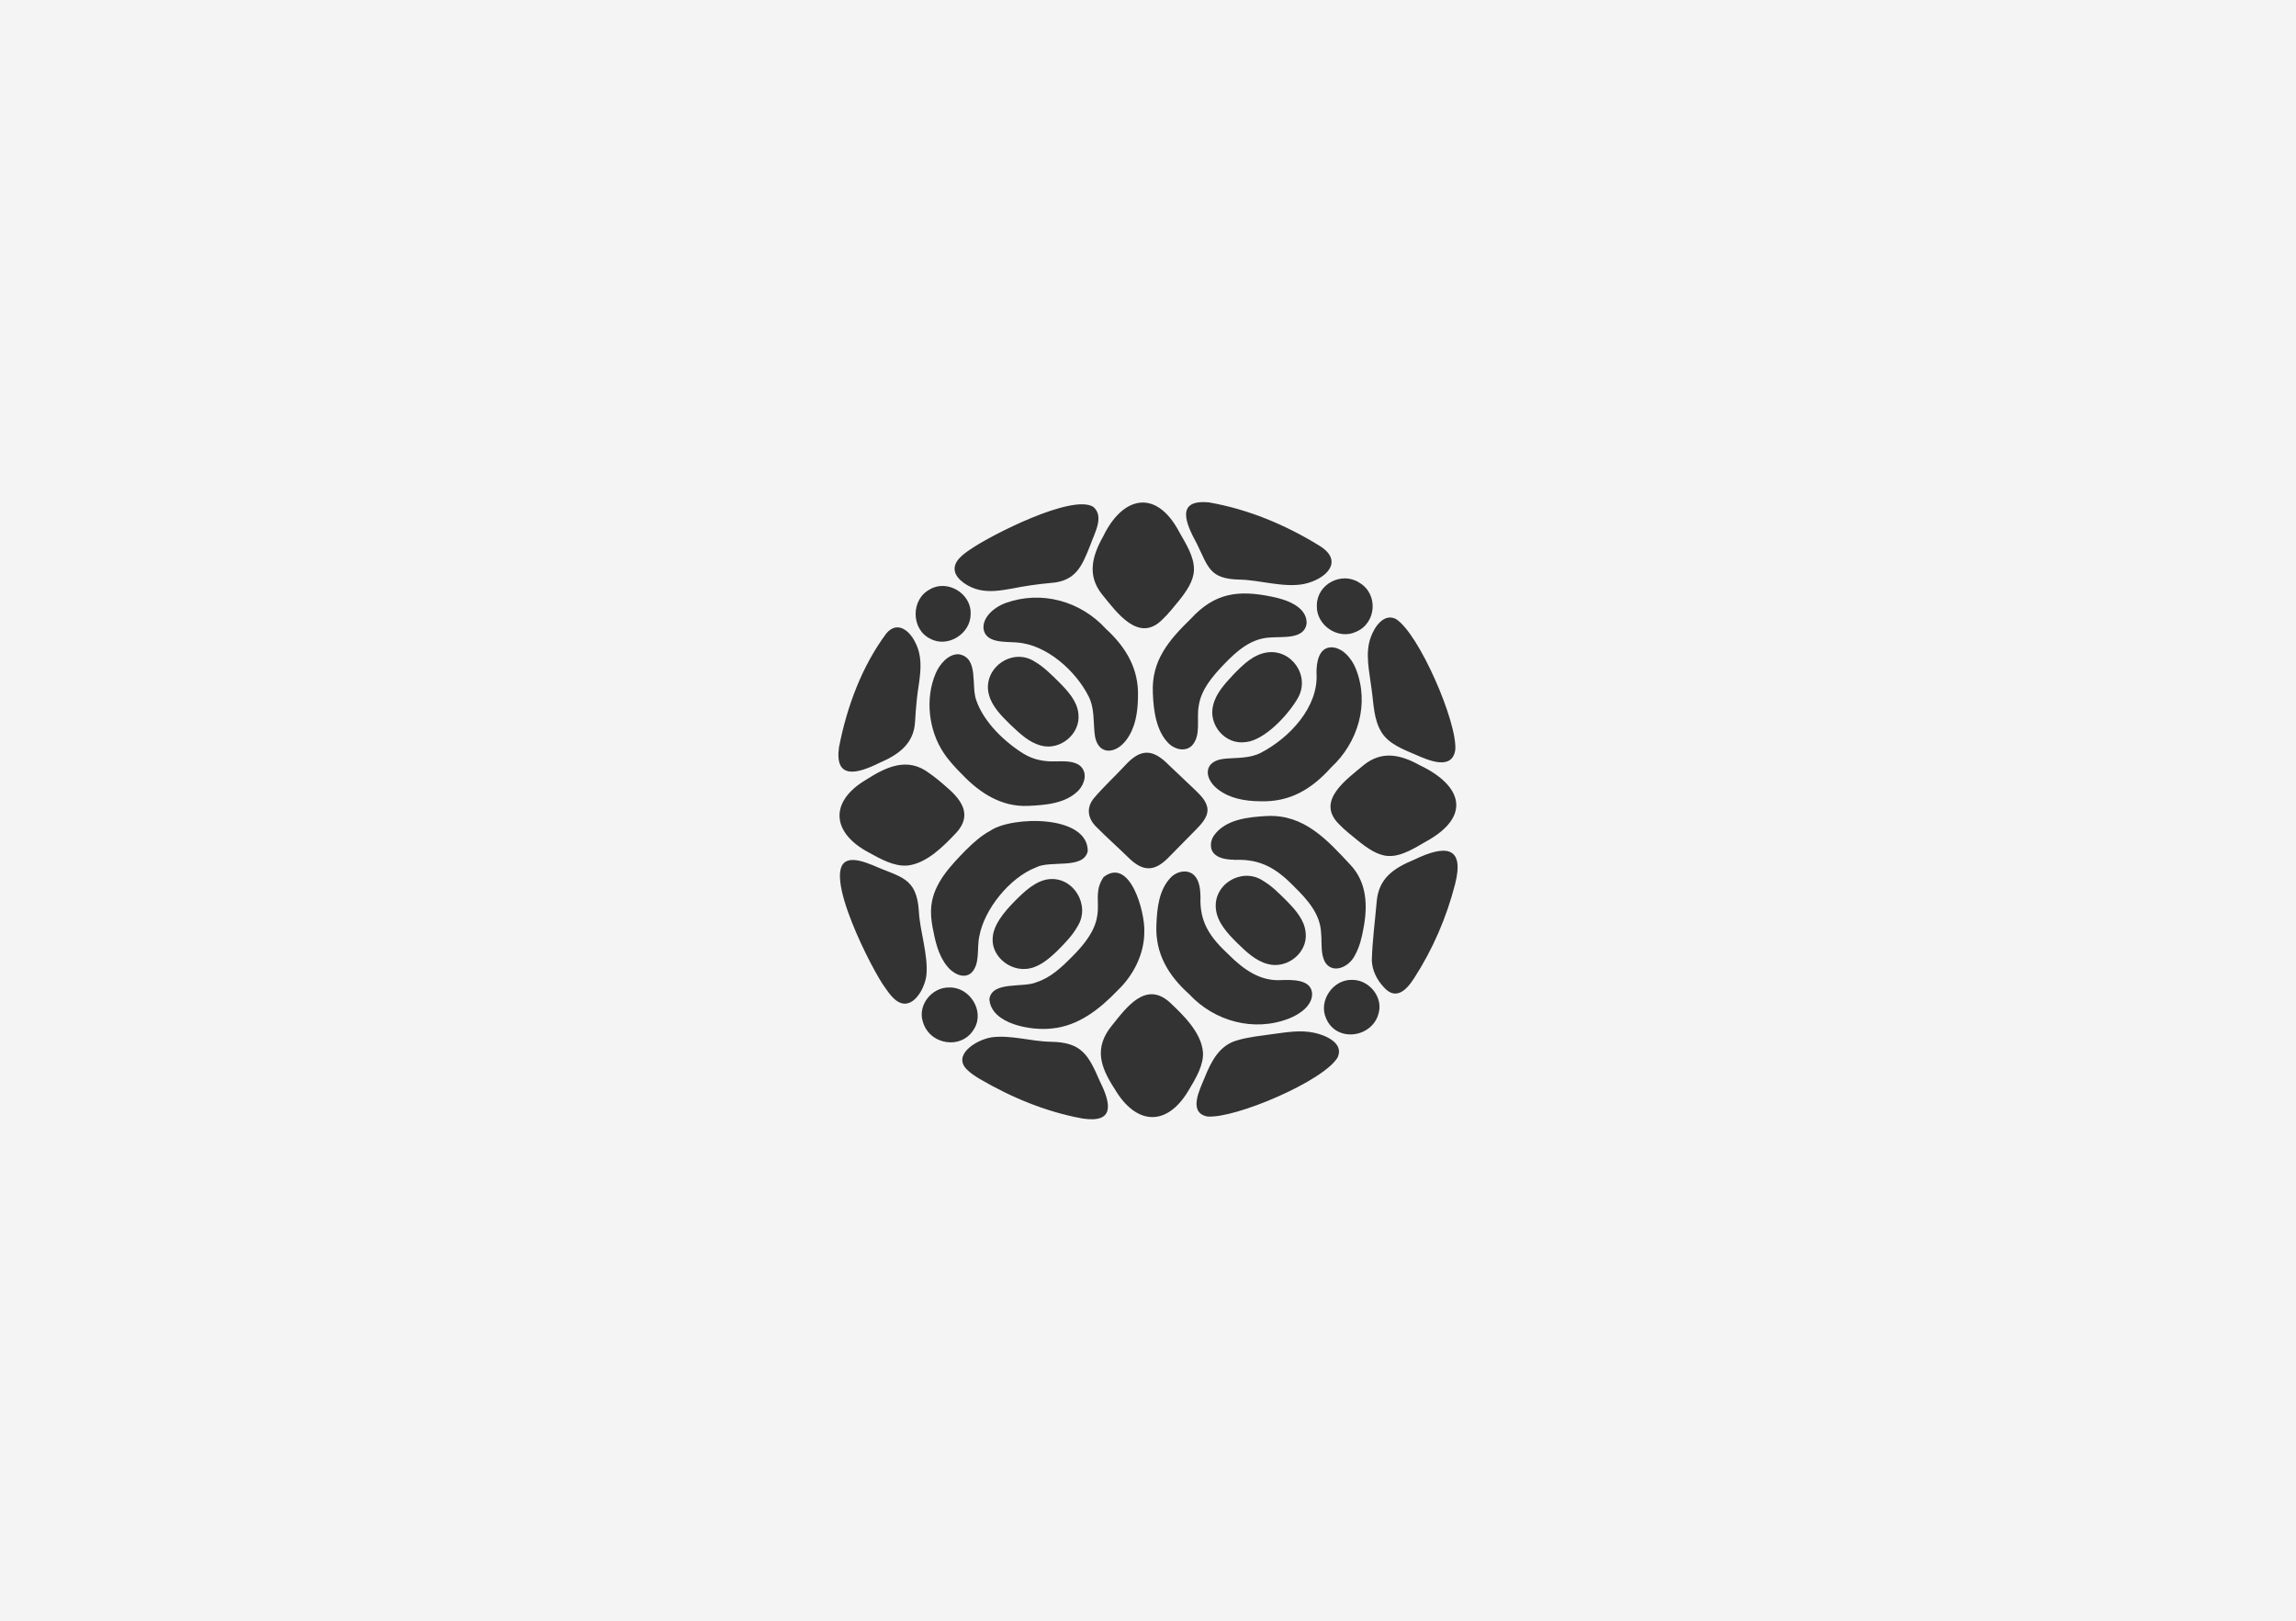 <svg xmlns="http://www.w3.org/2000/svg" data-name="Calque 1" viewBox="0 0 595.28 420.35"><rect x="0" y="0" width="595.28" height="420.35" fill="#333333" stroke="none"/><path fill="#f4f4f4" d="M0 0v420.35h595.28V0zm352.1 217.97c-1.68-1.37-3.44-2.73-4.93-4.29-6.08-6.01 1.8-11.48 6.46-15.37 4.69-3.77 9.58-2.64 14.45.08 11.09 5.26 13.46 13.29 1.67 19.77-3 1.72-6.48 3.96-9.79 3.76h-.12c-2.74-.17-5.34-2.02-7.73-3.94Zm-55.42 23.68c0 5.63-2.78 11.19-6.88 15.09-4.67 4.89-10.19 9.24-17.02 9.9-5.24.66-15.88-1.09-16.26-7.63.7-4.75 8.88-2.81 12.3-4.39 3.48-1.12 6.35-3.75 9.07-6.52 11.2-11.04 4.05-14.53 8.25-20.72 6.92-5.31 10.77 9.26 10.54 14.16v.12Zm-26.69-48.33c-3.21-.79-5.67-3.23-8.01-5.43-2.32-2.25-4.72-4.69-5.54-7.63-1.96-6.76 5.84-12.58 11.8-8.75 2.35 1.35 4.38 3.41 6.37 5.38 2.32 2.34 4.62 4.87 4.98 8.07v.12c.63 5.13-4.66 9.55-9.62 8.24Zm-6.33-26.75c-3.01-.25-8.24.28-8.68-3.69-.16-3.03 2.99-5.58 5.79-6.56 9.27-3.3 19.39-.5 25.97 6.73 5.26 4.82 8.56 10.45 8.3 17.64v.13c-.06 3.95-.69 7.93-3.03 11.04-2.91 3.89-7.63 3.96-8.21-1.63-.35-3.23-.02-6.64-1.53-9.63-3.31-6.64-10.92-13.51-18.6-14.02Zm1.93 28.96c2.51 1.5 5.33 1.98 8.23 1.86 2.09-.03 4.82-.15 6.35 1.28 1.75 1.68 1.17 4.36-.53 6.25-3.32 3.43-8.58 3.81-13.1 4.02h-.13c-6.71.27-12.32-3.3-16.87-8.07-1.81-1.8-3.55-3.66-4.95-5.79-3.82-5.79-4.77-13.95-2.02-20.44 1.02-2.45 3.36-5.19 6.07-5.01 5.26.93 3.04 8.3 4.51 12.01 1.97 5.67 7.43 10.85 12.44 13.9Zm-15.08 24.78c1.88-1.86 3.92-3.68 6.24-4.93 5.64-3.86 25.34-4.17 25.27 5.3-1.1 4.86-9.77 2.23-13.48 4.24-6.74 2.62-13.4 10.83-14.65 17.91-.67 3.02.3 7.2-2.12 9.46-2.03 1.65-4.84 0-6.23-1.81-2.33-2.9-3.06-6.49-3.79-10.26-.31-1.77-.48-3.58-.29-5.36v-.13h.02c.66-5.83 5.03-10.32 9.03-14.43Zm28.91 19.79c-1.3 2.38-3.36 4.47-5.32 6.44-2.37 2.27-4.96 4.45-8.15 4.67h-.13c-4.29.29-8.68-3.39-8.46-7.84.1-3.53 2.99-6.92 5.63-9.63 2.53-2.57 5.56-5.44 8.98-5.8 6.36-.67 10.8 6.74 7.45 12.16m12.93-17.97c-2.66-2.6-5.44-5.05-8.07-7.71-2.35-2.28-2.72-5.16-.5-7.67 2.51-2.92 5.32-5.51 7.94-8.32 4-4.4 7.14-4.32 11.28-.13 2.31 2.19 4.57 4.35 6.85 6.5 1.43 1.39 3.15 3.05 3.22 5.11v.09c-.01 2.04-1.7 3.76-3.08 5.18-2.23 2.24-4.43 4.5-6.7 6.8-3.87 4.12-6.95 4.19-10.94.15m48.98-47.64c-.03-2.62.52-6.48 3.66-6.66 2.94-.13 5.49 2.86 6.53 5.55 3.61 9.07.58 19.14-6.4 25.59-4.99 5.57-10.6 9.02-18.37 8.77h-.13c-3.89-.05-7.78-.74-10.8-3.06-3.77-2.86-3.87-7.41 1.61-7.96 3.18-.32 6.51-.03 9.45-1.54 7.43-3.85 15.04-11.89 14.45-20.7Zm-26.79 8.31c.77-3.15 3.11-5.6 5.26-7.92 2.47-2.57 5.15-5.16 8.59-5.71 6.53-1.03 11.47 6.23 8.02 11.96-2.45 4.21-8.43 10.71-13.39 11.27h-.12c-5.24.75-9.71-4.49-8.36-9.6m14.58-17.51c-4.83.29-8.47 3.48-11.86 7.03-2.97 3.11-5.8 6.46-6.43 10.5-.72 3.36.72 7.8-1.81 10.5-1.68 1.66-4.44.99-5.99-.55-3.29-3.25-3.96-8.58-4.13-13.08v-.13c-.38-8.28 4.12-13.57 9.83-19.12 6.18-6.72 12.23-7.56 21.05-5.74 3.62.71 9.14 2.55 8.99 6.95-.59 4.25-6.43 3.33-9.65 3.64m-29.3 74.4c.18-4.31.66-9.05 3.78-12.24 1.65-1.67 4.67-2.23 6.27-.23 1.12 1.3 1.35 3.46 1.38 5.24-.28 6.61 2.46 10.52 7.27 15 3.87 3.86 8.19 6.99 13.67 6.64 2.84-.09 7.65-.22 7.99 3.36.2 3.16-3.13 5.48-5.92 6.58-9.12 3.6-19.41.75-25.92-6.27-5.37-4.8-8.85-10.5-8.52-17.94v-.13Zm27.49-11.43c2.35 1.33 4.36 3.39 6.33 5.35 2.29 2.34 4.54 4.89 4.86 8.08v.12h.02c.59 5.24-4.86 9.53-9.88 8.11-3.16-.84-5.6-3.23-7.89-5.45-2.51-2.5-5.04-5.21-5.49-8.65-.84-6.46 6.56-11.03 12.06-7.57Zm8.19 1.55c-4.62-4.7-8.68-7.11-15.19-6.88-1.76-.05-3.98-.24-5.24-1.35-1.51-1.23-1.37-3.43-.34-4.95 3.04-4.24 8.88-4.8 13.75-5.07h.13c9.49-.42 15.45 6.14 21.5 12.65 4.29 4.53 4.55 10.61 3.37 16.63-.41 2.28-.97 4.59-2.08 6.63-1.84 3.94-7.35 5.58-8.49.22-.41-1.93-.19-4.06-.4-6.04-.3-4.77-3.52-8.41-7.03-11.84Zm26.33-69.38c5.98 3.57 16.07 26.87 15.48 34l-.02.11c-.88 5.24-6.92 2.58-10.07 1.21-3.44-1.49-7.04-2.79-9-5.85-2.12-3.36-2.06-7.62-2.64-11.46-.55-4.43-1.72-9.09-.17-13.24.9-2.57 3.31-6.23 6.41-4.77Zm-9.41-9.37c5 2.9 4.5 10.5-.84 12.74-4.63 2.2-10.34-1.69-10.16-6.76v-.13c.04-5.49 6.43-8.81 11.01-5.85Zm-38.86-20.79c10.16 1.79 19.75 5.81 28.49 11.19 6.61 4.03 1.77 8.76-4.03 9.96-5.21.99-11.34-1.03-16.52-1.15h-.13c-7.7-.18-8.05-3.1-11.04-9.27-2.9-5.29-5.68-11.66 3.23-10.73m-7.92 7.48c1.74 3.08 4.03 6.58 3.91 9.99v.12c-.1 2.78-1.94 5.46-3.88 7.87-1.37 1.67-2.73 3.4-4.29 4.88-6.11 6.19-11.79-1.74-15.68-6.55-3.91-4.91-2.51-9.97.32-14.99 5.05-10.45 13.66-12.4 19.63-1.33Zm-53.97 4.63c5.15-3.59 26.41-14.43 31.8-10.96 2.88 2.46.35 6.7-.8 9.94-2.16 5.47-3.76 9.35-10.33 9.79h-.13v.01c-3.34.31-6.41.75-9.86 1.44-2.9.52-5.69.95-8.42.34-2.74-.57-5.99-2.68-6.37-4.88-.5-2.53 2.2-4.4 4.12-5.69Zm-10.5 10.37c4.49-2.57 10.62 1.12 10.49 6.27v.13c.07 5.1-5.9 8.91-10.44 6.46-5.08-2.42-5.11-10.34-.04-12.85Zm-23.65 41.01c2.05-10.5 5.89-20.93 12.28-29.54 2.9-3.41 6.13-.67 7.61 2.56 1.61 3.22 1.38 6.67.88 10.22-.56 3.38-.83 6.58-1.03 9.9v.13h-.01c-.26 5.83-4.36 8.68-9.32 10.79-5.6 2.78-11.57 4.4-10.41-4.05Zm7.15 8.32c5.17-3.3 10.64-5.85 16.17-1.69 1.67 1.14 3.21 2.46 4.72 3.8 4.13 3.52 6.32 7.31 2.46 11.62-3.4 3.59-7.7 8.02-12.72 8.59h-.12c-3.34.27-6.8-1.65-9.89-3.36-9.77-5.16-10.34-13.28-.61-18.96Zm10.55 58.08c-2.5.48-4.38-2.13-5.69-4.03-3.09-3.99-16.79-30.55-9.8-32.95 1.68-.64 4.25.2 6.57 1.14 7.08 3.18 11.37 2.99 11.93 11.94v.12h.01c.26 4.97 2.39 11.08 1.97 16.17-.22 3.01-2.42 7.12-5 7.59Zm4.06 4.77c-1.43-4.35 2.34-9 6.82-8.91h.12c5.2-.1 9.11 6.08 6.39 10.64-3.14 5.63-11.6 4.31-13.33-1.73m41.38 25.06c-9.48-1.74-18.36-5.42-26.66-10.27-1.14-.69-2.38-1.49-3.28-2.4-3.84-3.75 2.21-7.64 6.16-8.34l.13-.03c5.02-.71 10.35 1.08 15.45 1.14 7.99.13 9.72 3.36 12.72 10.29 2.82 5.66 3.96 10.9-4.52 9.61m8.3-7.73c-3.68-5.65-5.37-10.59-.72-16.32 3.9-4.9 8.84-11.62 15.01-6.1 3.58 3.35 8.15 7.82 8.62 12.81v.12h.02c.21 3.35-1.83 6.76-3.65 9.8-5.63 9.63-13.67 9.26-19.28-.31m57.89-8.19c-3.43 6.13-26.75 16.05-33.86 15.39l-.11-.02c-4.86-1.11-1.81-6.94-.61-9.92 1.74-4.33 3.87-8.55 8.54-9.81 2.95-.89 6.1-1.15 9.14-1.61 3.64-.47 7.12-1.12 10.77-.34 2.88.59 7.75 2.65 6.12 6.3Zm10.67-11.77c-1.29 6.68-10.99 8.26-13.72 1.69-2.04-4.57 1.9-10.19 6.86-9.94h.13c4.08.08 7.61 4.19 6.74 8.25Zm19.69-32.9c-2.22 8.57-5.75 16.76-10.59 24.23-1.94 3.04-4.73 5.9-7.89 2.26-1.84-1.97-2.94-4.35-3.06-6.81v-.11c.13-5.03.83-10.16 1.26-15.19.52-6.11 4.38-8.68 9.82-10.94 7.73-3.73 13.16-3.75 10.46 6.57Z"/></svg>